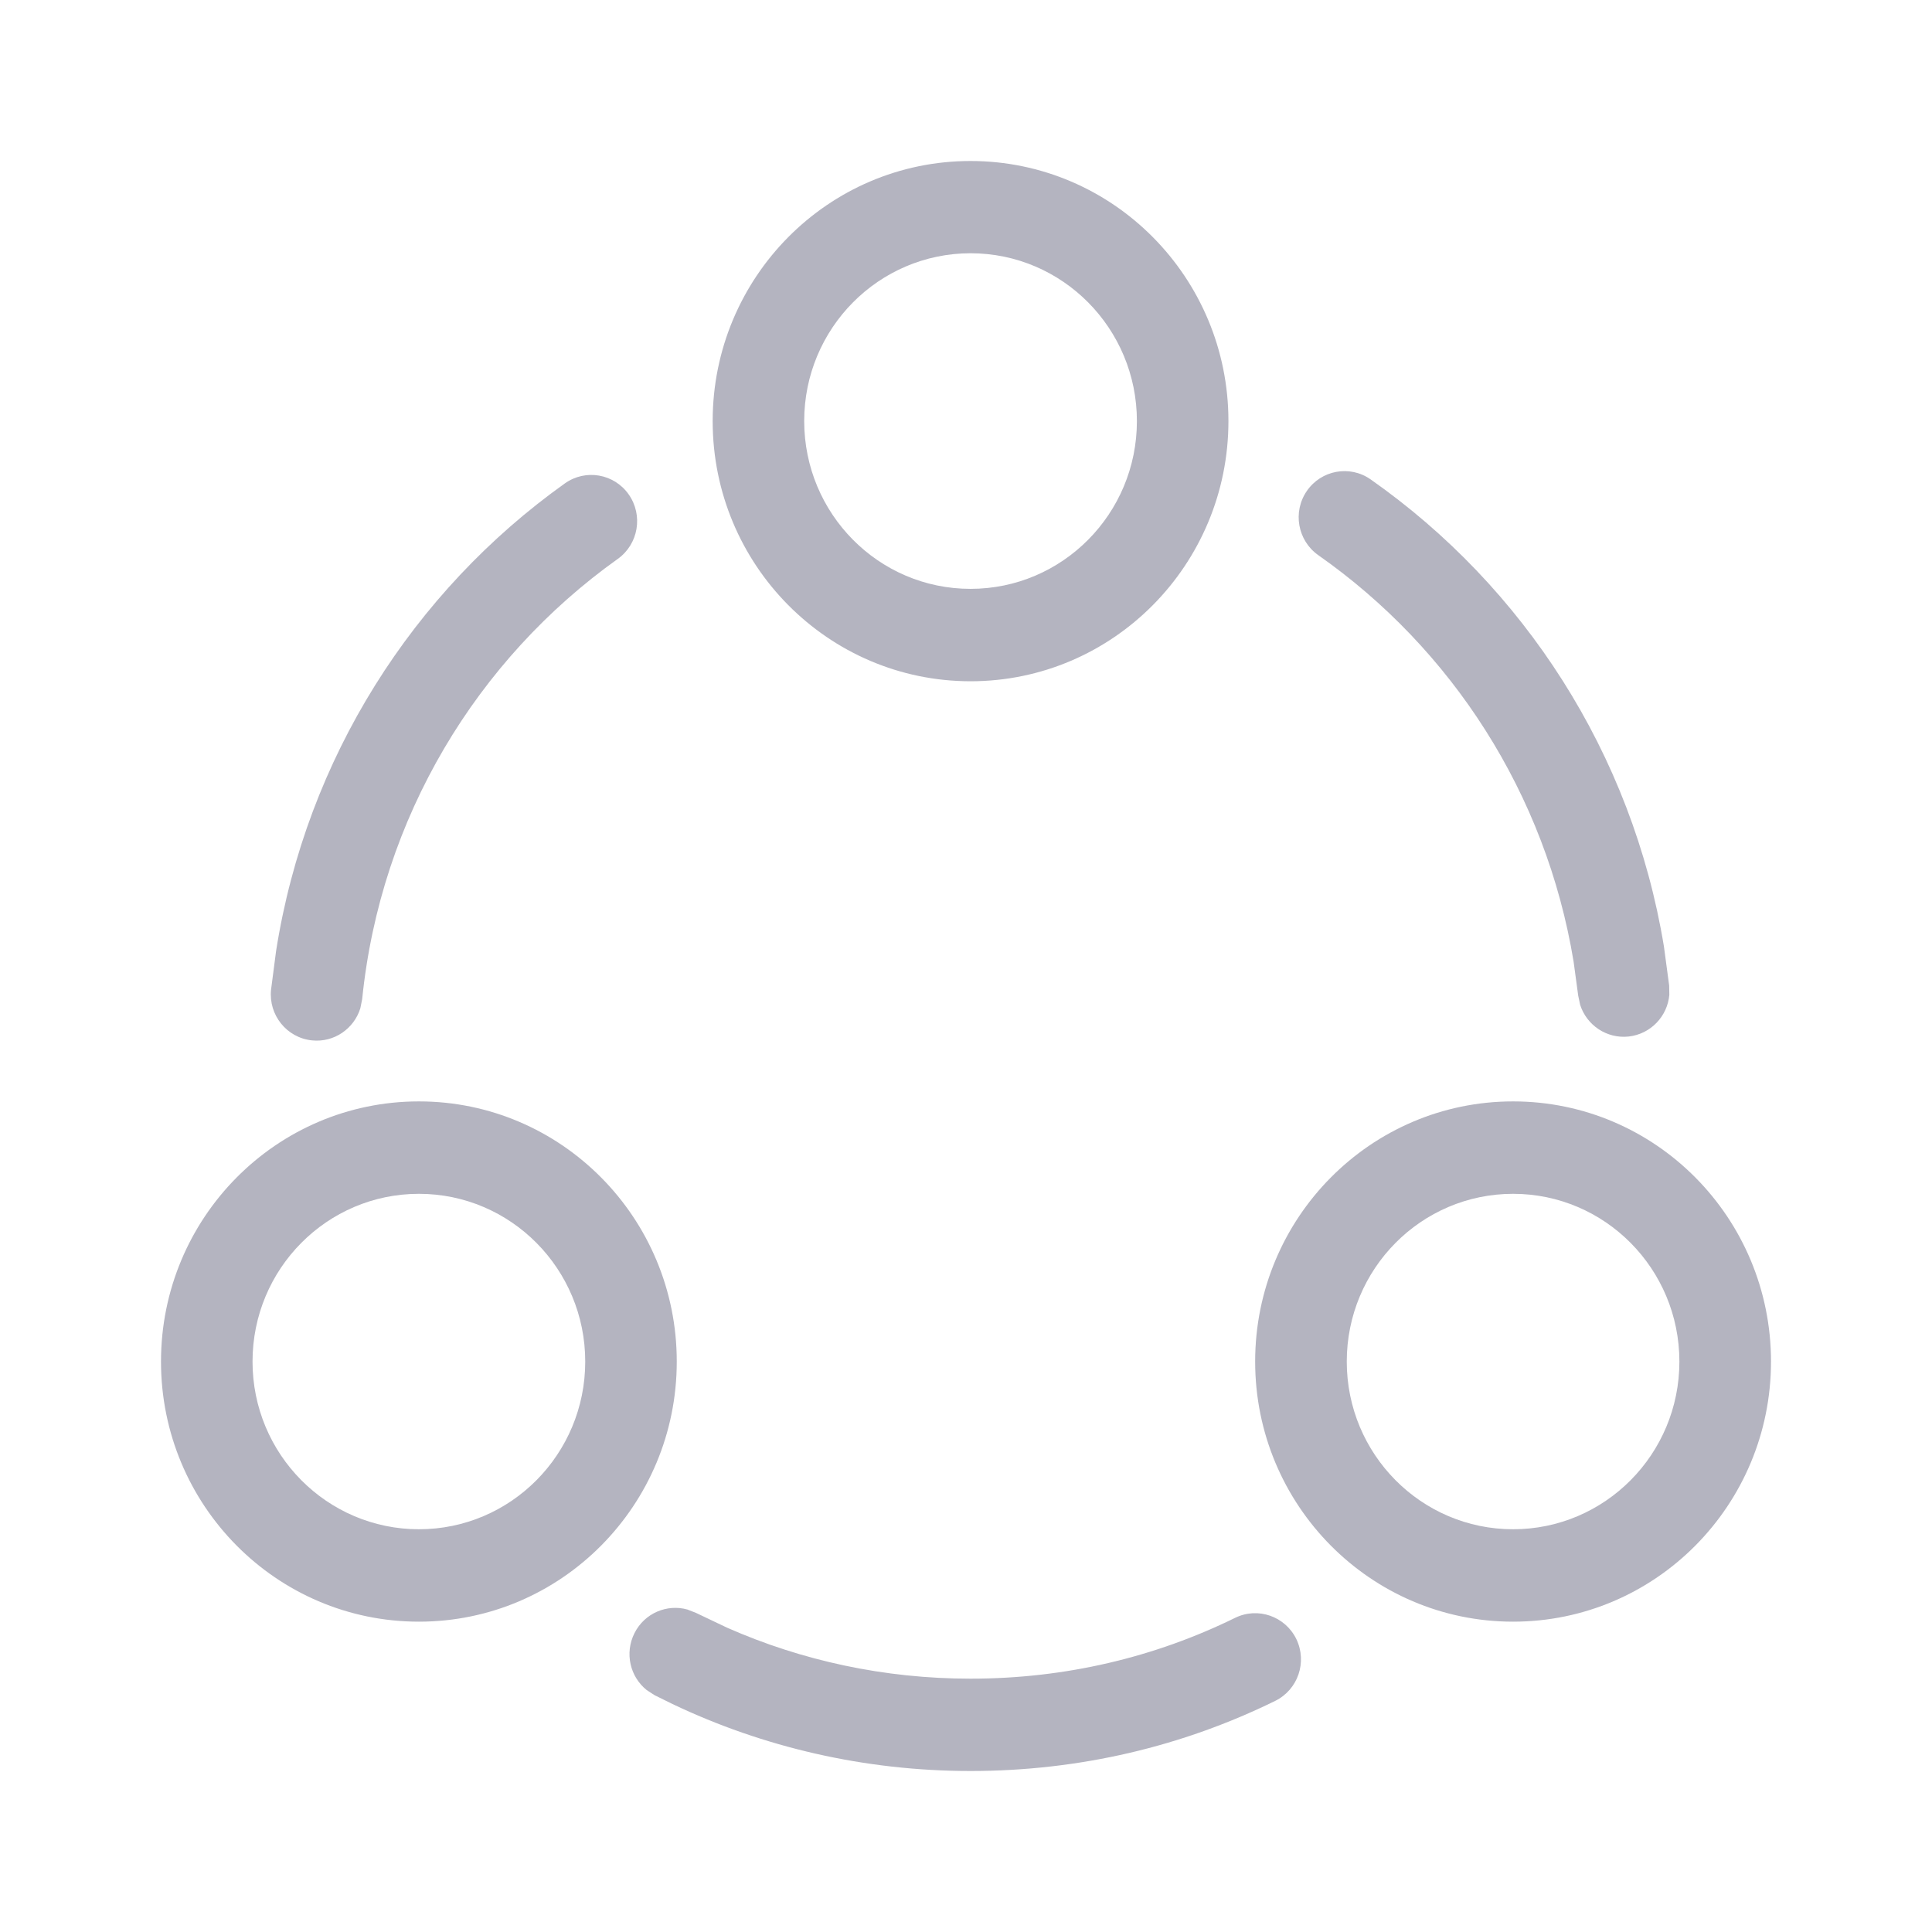 <svg width="24" height="24" viewBox="0 0 24 24" fill="none" xmlns="http://www.w3.org/2000/svg">
<path d="M8.539 19.994L8.646 20.036L9.035 20.221C9.958 20.628 10.983 20.853 12.056 20.853C13.24 20.853 14.35 20.585 15.344 20.097C15.626 19.959 15.966 20.078 16.104 20.362C16.241 20.647 16.124 20.99 15.841 21.129C14.693 21.693 13.413 22 12.056 22C10.737 22 9.477 21.703 8.354 21.168L8.131 21.058L8.034 20.995C7.826 20.829 7.757 20.534 7.882 20.287C8.006 20.04 8.284 19.923 8.539 19.994ZM7.27 16.914C7.27 15.763 6.345 14.83 5.204 14.83C4.062 14.83 3.137 15.763 3.137 16.914C3.137 18.065 4.063 18.997 5.204 18.997C6.345 18.997 7.27 18.065 7.27 16.914ZM20.862 16.914C20.862 15.763 19.937 14.83 18.796 14.83C17.655 14.83 16.73 15.763 16.73 16.914C16.73 18.065 17.655 18.997 18.796 18.997C19.937 18.997 20.862 18.065 20.862 16.914ZM7.017 6.005C7.274 5.822 7.629 5.884 7.81 6.142C7.992 6.401 7.931 6.76 7.674 6.943C5.927 8.189 4.728 10.154 4.499 12.412L4.476 12.526C4.397 12.78 4.149 12.953 3.875 12.924C3.563 12.892 3.335 12.61 3.367 12.295L3.43 11.811C3.807 9.417 5.136 7.346 7.017 6.005ZM17.026 5.955C18.925 7.287 20.275 9.356 20.67 11.758L20.735 12.243L20.737 12.359C20.713 12.625 20.506 12.845 20.233 12.876C19.96 12.906 19.71 12.736 19.629 12.482L19.605 12.368L19.548 11.947C19.204 9.857 18.031 8.057 16.377 6.897L16.701 6.426L17.026 5.955ZM14.123 5.231C14.123 4.08 13.198 3.146 12.056 3.146C10.915 3.147 9.99 4.08 9.99 5.231C9.991 6.382 10.915 7.315 12.056 7.315C13.198 7.315 14.123 6.382 14.123 5.231ZM16.234 6.099C16.413 5.839 16.768 5.774 17.026 5.955L16.377 6.897C16.119 6.716 16.055 6.359 16.234 6.099ZM8.407 16.914C8.407 18.698 6.973 20.145 5.204 20.145C3.434 20.145 2 18.698 2 16.914C2 15.129 3.434 13.682 5.204 13.682C6.973 13.682 8.407 15.129 8.407 16.914ZM22 16.914C22 18.698 20.566 20.145 18.796 20.145C17.027 20.145 15.592 18.698 15.592 16.914C15.592 15.129 17.027 13.682 18.796 13.682C20.566 13.682 22 15.129 22 16.914ZM15.26 5.231C15.26 7.016 13.826 8.463 12.056 8.463C10.287 8.462 8.853 7.016 8.853 5.231C8.853 3.447 10.287 2 12.056 2C13.826 2 15.26 3.447 15.26 5.231Z" fill="#B4B4C0"/>
</svg>
